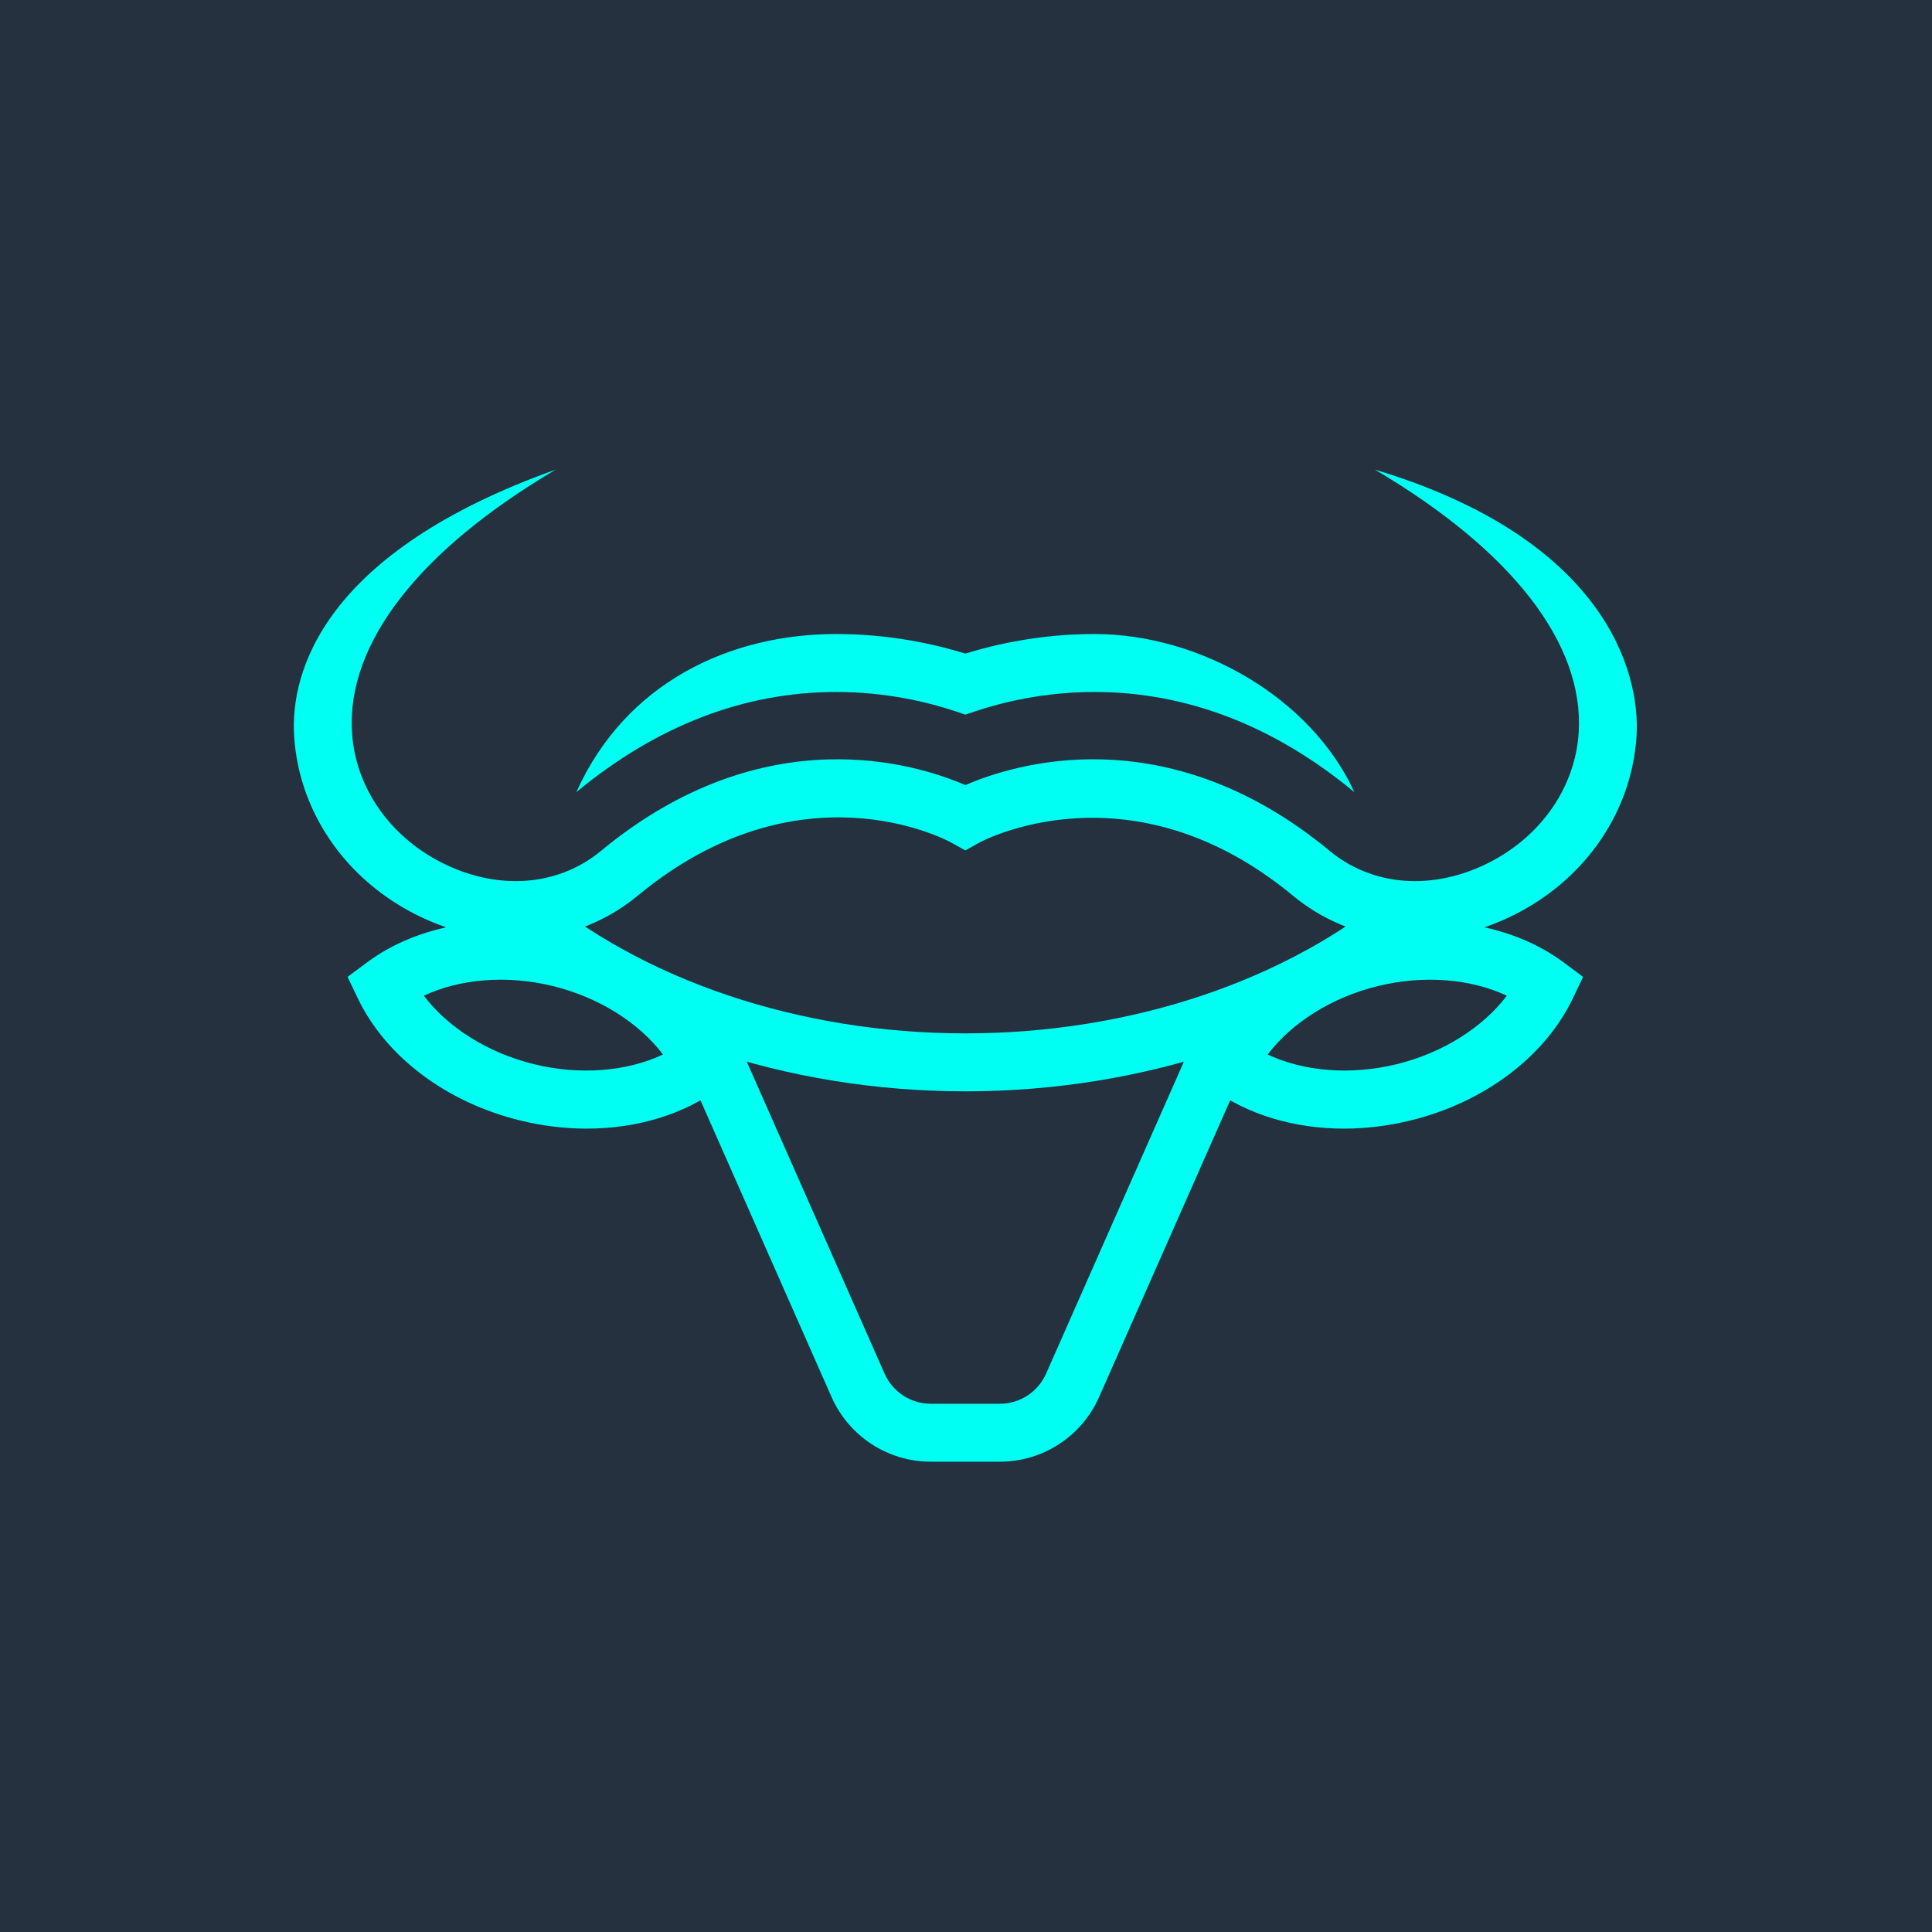 <svg version="1.2" baseProfile="tiny-ps" xmlns="http://www.w3.org/2000/svg" viewBox="0 0 1440 1440" width="1440" height="1440">
	<title>crypto adewale-ai</title>
	<style>
		tspan { white-space:pre }
		.shp0 { fill: #25313f } 
		.shp1 { fill: #00fff3 } 
	</style>
	<g id="Layer 1">
		<g id="&lt;Group&gt;">
			<path id="&lt;Path&gt;" class="shp0" d="M1509 1508.6L-37 1508.6L-37 -37.4L1509 -37.4L1509 1508.6Z" />
		</g>
		<g id="&lt;Group&gt;">
			<g id="&lt;Group&gt;">
				<g id="&lt;Group&gt;">
					<path id="&lt;Compound Path&gt;" fill-rule="evenodd" class="shp1" d="M1001.76 841.21C964.34 841.21 929.13 830.65 902.24 810.56L888.02 799.94L895.69 783.93C916.49 740.5 961.66 706.52 1016.52 693.03C1071.32 679.55 1127.07 688.71 1165.71 717.5L1179.96 728.13L1172.29 744.15C1151.46 787.63 1106.29 821.62 1051.46 835.1C1034.81 839.2 1018.08 841.21 1001.76 841.21ZM944.86 785.96C971.84 798.69 1007 801.55 1041.14 793.15C1075.28 784.76 1105.1 765.92 1123.09 742.15C1096.12 729.45 1060.96 726.61 1026.85 734.98C992.68 743.38 962.85 762.21 944.86 785.96Z" />
					<path id="&lt;Compound Path&gt;" fill-rule="evenodd" class="shp1" d="M437.25 841.21C420.93 841.21 404.2 839.2 387.55 835.1C332.71 821.62 287.54 787.63 266.72 744.15L259.05 728.12L273.3 717.5C311.94 688.71 367.71 679.56 422.49 693.03C477.35 706.52 522.52 740.5 543.33 783.93L550.99 799.93L536.77 810.56C509.89 830.65 474.67 841.21 437.25 841.21ZM315.91 742.15C333.9 765.92 363.73 784.76 397.86 793.15C432.01 801.55 467.18 798.69 494.15 785.96C476.16 762.21 446.33 743.38 412.17 734.98C378.07 726.6 342.91 729.44 315.91 742.15Z" />
				</g>
				<path id="&lt;Path&gt;" class="shp1" d="M745.29 1089.47L693.73 1089.47C661.79 1089.47 632.78 1070.58 619.83 1041.34L497.55 764.53L537.07 747.07L659.34 1023.87C665.37 1037.47 678.87 1046.27 693.73 1046.27L745.29 1046.27C760.14 1046.27 773.65 1037.47 779.68 1023.85L901.94 747.07L941.46 764.53L819.19 1041.32C806.24 1070.58 777.23 1089.47 745.29 1089.47Z" />
				<path id="&lt;Path&gt;" class="shp1" d="M719.51 813.42C585.79 813.42 458.29 770.19 369.68 694.8L397.68 661.9C478.59 730.74 595.89 770.22 719.51 770.22C843.12 770.22 960.42 730.74 1041.33 661.9L1069.33 694.81C980.73 770.19 853.22 813.42 719.51 813.42Z" />
				<path id="&lt;Path&gt;" class="shp1" d="M384.53 700.03C363.1 700.03 341.06 695.45 319.56 686.13C261.37 660.93 222.93 608.2 219.22 548.53C216.23 500.38 241.46 411.59 414.28 350C312.2 410.21 258.24 479.76 262.34 545.85C265.04 589.22 293.54 627.78 336.73 646.48C376.33 663.64 417.9 659.05 447.91 634.22C570.25 532.97 684.75 570.01 719.51 585.17C754.26 570.02 868.76 532.96 991.1 634.22C1021.12 659.05 1062.68 663.64 1102.28 646.48C1145.47 627.78 1173.97 589.22 1176.67 545.85C1180.77 479.76 1126.81 410.21 1024.72 350C1195.66 401.41 1222.78 500.38 1219.79 548.53C1216.08 608.2 1177.64 660.93 1119.46 686.13C1064.64 709.88 1006.36 702.92 963.57 667.5C842.39 567.24 731.14 627.36 730.03 627.99L719.51 633.85L708.98 627.99C704.49 625.53 595.72 567.99 475.45 667.5C449.45 689.02 417.72 700.03 384.53 700.03Z" />
				<path id="&lt;Path&gt;" class="shp1" d="M429.55 590.42C466.42 508.43 544.29 472.55 623.32 472.55C662.93 472.55 696.54 480.04 719.51 487.15C742.48 480.04 776.09 472.55 815.7 472.55C894.73 472.55 977.41 520.35 1009.47 590.42C949.6 540.88 884.4 515.76 815.7 515.76C777.76 515.76 746.19 523.68 726.38 530.33L719.51 532.63L712.64 530.33C692.83 523.68 661.25 515.76 623.32 515.76C554.61 515.76 489.42 540.88 429.55 590.42Z" />
			</g>
		</g>
	</g>
</svg>